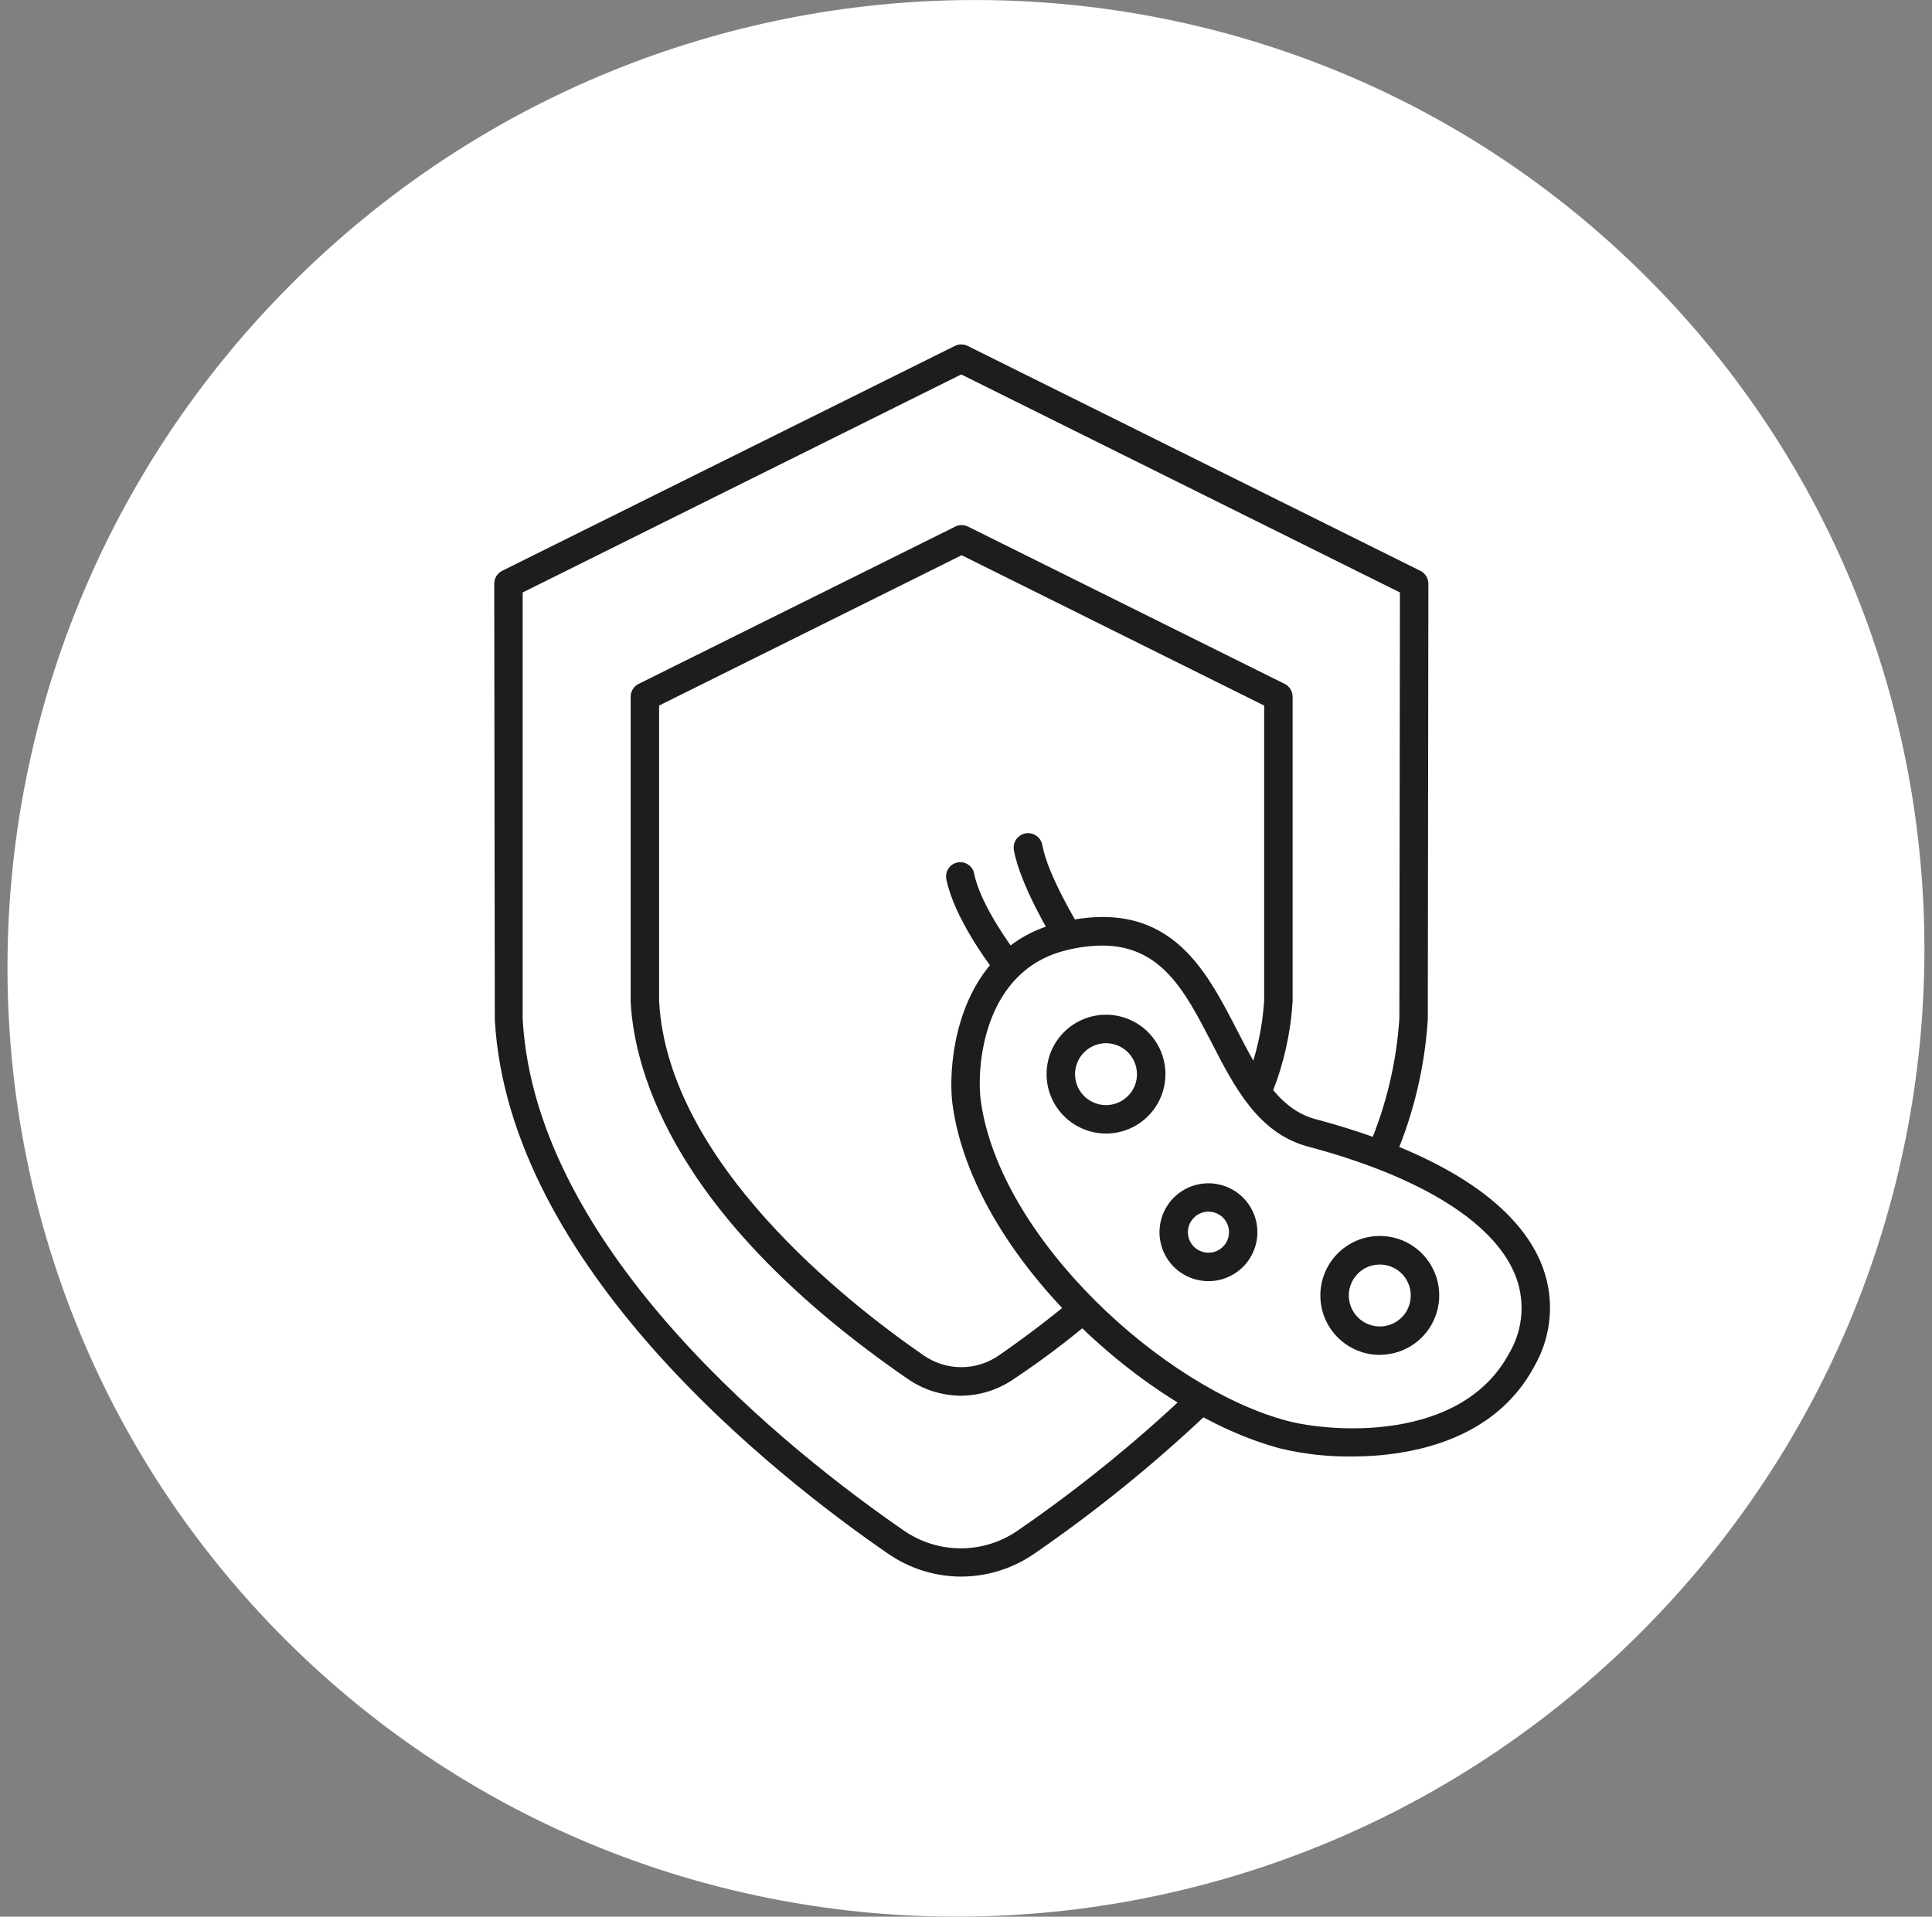 <svg width="129" height="128" viewBox="0 0 129 128" fill="none" xmlns="http://www.w3.org/2000/svg">
<rect x="0" y="0" width="129" height="128" fill="#808080" stroke="none"/>
<g clip-path="url(#clip0_980_14618)">
<path d="M109.535 109.037C134.646 83.926 134.838 43.405 109.965 18.532C85.091 -6.342 44.571 -6.15 19.46 18.961C-5.651 44.072 -5.844 84.593 19.03 109.467C43.903 134.34 84.424 134.148 109.535 109.037Z" fill="white"/>
</g>
<path d="M64.183 105.287C62.432 105.285 60.722 104.748 59.284 103.749C51.687 98.514 33.962 84.562 33.038 68.096L33 38.977C32.999 38.799 33.048 38.625 33.141 38.474C33.233 38.323 33.367 38.201 33.525 38.122L63.759 23.1C63.891 23.034 64.036 23 64.183 23C64.331 23 64.476 23.034 64.608 23.1L94.841 38.122C95 38.202 95.134 38.323 95.228 38.474C95.322 38.625 95.372 38.799 95.373 38.977L95.335 68.058C95.136 71.223 94.402 74.331 93.164 77.25C93.121 77.372 93.055 77.484 92.968 77.579C92.88 77.674 92.775 77.751 92.657 77.804C92.539 77.857 92.412 77.885 92.283 77.887C92.153 77.889 92.025 77.865 91.906 77.816C91.787 77.767 91.678 77.694 91.588 77.602C91.498 77.509 91.427 77.399 91.381 77.279C91.335 77.158 91.313 77.03 91.318 76.901C91.323 76.772 91.355 76.645 91.41 76.528C92.561 73.821 93.246 70.938 93.436 68.001L93.474 39.565L64.183 25.005L34.899 39.565V68.052C35.76 83.631 52.972 97.121 60.328 102.198C61.45 102.98 62.784 103.4 64.152 103.4C65.519 103.4 66.854 102.98 67.975 102.198C71.974 99.445 75.754 96.386 79.281 93.051C79.371 92.961 79.477 92.89 79.595 92.842C79.712 92.794 79.838 92.77 79.965 92.771C80.091 92.772 80.217 92.799 80.333 92.85C80.449 92.9 80.554 92.973 80.642 93.065C80.729 93.157 80.797 93.265 80.843 93.384C80.888 93.502 80.908 93.629 80.904 93.755C80.899 93.882 80.869 94.007 80.816 94.121C80.762 94.236 80.686 94.339 80.592 94.424C76.993 97.831 73.134 100.953 69.052 103.762C67.62 104.751 65.923 105.282 64.183 105.287Z" fill="#1D1D1B"/>
<path d="M64.183 93.209C62.9 93.204 61.648 92.809 60.594 92.076C45.129 81.409 42.375 71.737 42.109 66.919V46.529C42.109 46.352 42.158 46.178 42.251 46.027C42.344 45.876 42.477 45.754 42.635 45.674L63.785 35.166C63.916 35.1 64.061 35.066 64.209 35.066C64.356 35.066 64.501 35.1 64.633 35.166L85.783 45.674C85.941 45.754 86.074 45.876 86.166 46.027C86.259 46.178 86.308 46.352 86.308 46.529V66.868C86.185 68.933 85.736 70.965 84.979 72.889C84.888 73.124 84.708 73.313 84.478 73.415C84.247 73.517 83.986 73.524 83.751 73.433C83.516 73.342 83.326 73.162 83.224 72.932C83.122 72.701 83.115 72.44 83.206 72.205C83.887 70.483 84.293 68.665 84.409 66.818V47.118L64.209 37.078L44.008 47.118V66.868C44.603 77.63 56.562 86.986 61.67 90.513C62.407 91.027 63.285 91.302 64.183 91.302C65.082 91.302 65.959 91.027 66.697 90.513C68.387 89.348 70.033 88.094 71.59 86.803C71.785 86.657 72.028 86.591 72.27 86.619C72.512 86.647 72.733 86.767 72.889 86.954C73.045 87.14 73.124 87.38 73.108 87.623C73.092 87.866 72.984 88.094 72.805 88.259C71.21 89.595 69.514 90.88 67.741 92.057C66.699 92.793 65.459 93.195 64.183 93.209Z" fill="#1D1D1B"/>
<path d="M90.221 97.267C88.64 97.281 87.063 97.104 85.524 96.741C76.503 94.38 64.963 83.834 63.602 73.768C63.247 71.141 63.804 63.266 70.793 61.601C77.997 59.886 80.434 64.602 82.58 68.761C83.986 71.489 85.315 74.066 87.834 74.737C95.899 76.889 101.09 80.175 102.85 84.233C103.337 85.357 103.553 86.579 103.48 87.802C103.407 89.025 103.048 90.213 102.432 91.272C99.843 96.089 94.424 97.267 90.221 97.267ZM73.585 63.146C72.793 63.154 72.004 63.256 71.236 63.45C65.615 64.785 65.191 71.331 65.488 73.515C66.754 82.719 77.725 92.741 85.999 94.899C88.803 95.633 97.532 96.374 100.761 90.386C101.241 89.579 101.523 88.671 101.584 87.734C101.644 86.797 101.481 85.86 101.109 84.999C99.609 81.529 94.722 78.535 87.347 76.573C84.017 75.686 82.428 72.61 80.89 69.609C79.118 66.191 77.541 63.146 73.585 63.146Z" fill="#1D1D1B"/>
<path d="M80.688 85.556C79.838 85.558 79.022 85.228 78.412 84.637C77.802 84.046 77.446 83.24 77.421 82.39C77.408 81.961 77.479 81.534 77.631 81.132C77.783 80.731 78.012 80.363 78.306 80.05C78.6 79.738 78.953 79.486 79.344 79.31C79.736 79.133 80.158 79.036 80.587 79.023C81.453 78.996 82.295 79.314 82.926 79.908C83.558 80.501 83.928 81.321 83.954 82.188C83.981 83.054 83.663 83.896 83.069 84.527C82.476 85.159 81.656 85.529 80.789 85.556H80.688ZM80.688 80.915H80.644C80.463 80.921 80.286 80.962 80.122 81.037C79.957 81.112 79.81 81.219 79.688 81.352C79.438 81.617 79.304 81.97 79.314 82.333C79.33 82.697 79.486 83.04 79.751 83.289C79.949 83.474 80.198 83.597 80.465 83.641C80.733 83.685 81.007 83.649 81.254 83.537C81.501 83.425 81.71 83.243 81.854 83.013C81.997 82.783 82.07 82.516 82.062 82.245C82.05 81.888 81.9 81.55 81.644 81.302C81.388 81.054 81.045 80.915 80.688 80.915Z" fill="#1D1D1B"/>
<path d="M92.125 90.481C91.095 90.48 90.106 90.078 89.366 89.361C88.627 88.644 88.195 87.668 88.162 86.638C88.136 85.853 88.344 85.078 88.759 84.411C89.173 83.744 89.777 83.216 90.492 82.891C91.208 82.567 92.003 82.463 92.778 82.591C93.553 82.72 94.272 83.075 94.845 83.612C95.418 84.15 95.818 84.845 95.996 85.61C96.173 86.375 96.12 87.176 95.842 87.91C95.564 88.645 95.075 89.281 94.436 89.737C93.797 90.194 93.037 90.45 92.252 90.475L92.125 90.481ZM90.061 86.575C90.078 87.112 90.302 87.621 90.687 87.996C91.072 88.37 91.588 88.58 92.125 88.582H92.195C92.466 88.574 92.734 88.512 92.981 88.4C93.229 88.288 93.452 88.129 93.638 87.93C93.824 87.732 93.969 87.499 94.064 87.245C94.16 86.991 94.204 86.72 94.195 86.448C94.187 86.177 94.125 85.909 94.013 85.662C93.902 85.414 93.742 85.191 93.544 85.005C93.346 84.819 93.113 84.674 92.859 84.579C92.604 84.483 92.333 84.439 92.062 84.448C91.791 84.456 91.524 84.518 91.277 84.629C91.029 84.74 90.807 84.899 90.621 85.097C90.435 85.294 90.29 85.527 90.194 85.78C90.098 86.034 90.053 86.304 90.061 86.575Z" fill="#1D1D1B"/>
<path d="M73.85 75.699C72.819 75.698 71.829 75.297 71.089 74.58C70.348 73.863 69.915 72.887 69.881 71.857C69.856 71.072 70.065 70.297 70.48 69.631C70.896 68.965 71.5 68.437 72.215 68.114C72.931 67.791 73.726 67.688 74.501 67.817C75.275 67.946 75.994 68.302 76.566 68.839C77.138 69.377 77.538 70.072 77.715 70.837C77.892 71.602 77.838 72.402 77.56 73.137C77.282 73.871 76.793 74.506 76.154 74.962C75.515 75.419 74.755 75.675 73.97 75.699H73.85ZM71.78 71.8C71.794 72.208 71.928 72.604 72.166 72.936C72.405 73.268 72.736 73.522 73.119 73.667C73.501 73.811 73.918 73.839 74.316 73.746C74.715 73.654 75.076 73.446 75.357 73.148C75.543 72.951 75.689 72.718 75.784 72.463C75.88 72.209 75.924 71.938 75.914 71.667C75.896 71.131 75.671 70.623 75.286 70.25C74.901 69.877 74.386 69.668 73.85 69.666H73.787C73.238 69.684 72.719 69.919 72.343 70.319C71.967 70.719 71.765 71.251 71.78 71.8Z" fill="#1D1D1B"/>
<path d="M71.147 62.253C71.147 62.253 69.033 58.803 68.615 56.607L71.147 62.253Z" fill="#FFCDF7" fill-opacity="0.53"/>
<path d="M71.147 63.203C70.984 63.203 70.825 63.162 70.683 63.083C70.541 63.005 70.422 62.891 70.336 62.754C70.248 62.602 68.121 59.126 67.696 56.771C67.652 56.52 67.709 56.26 67.856 56.051C68.002 55.841 68.226 55.699 68.478 55.654C68.73 55.61 68.989 55.667 69.199 55.814C69.408 55.96 69.551 56.184 69.596 56.436C69.956 58.436 71.963 61.722 71.982 61.76C72.113 61.974 72.154 62.231 72.096 62.476C72.038 62.72 71.886 62.932 71.672 63.064C71.514 63.16 71.331 63.208 71.147 63.203Z" fill="#1D1D1B"/>
<path d="M66.843 63.868C66.843 63.868 64.614 60.905 64.127 58.588L66.843 63.868Z" fill="#FFCDF7" fill-opacity="0.53"/>
<path d="M66.844 64.817C66.696 64.818 66.55 64.784 66.418 64.718C66.287 64.652 66.172 64.556 66.084 64.438C65.989 64.311 63.723 61.272 63.203 58.785C63.168 58.659 63.159 58.528 63.177 58.399C63.194 58.27 63.238 58.146 63.306 58.035C63.373 57.923 63.463 57.827 63.569 57.752C63.676 57.677 63.797 57.624 63.924 57.598C64.052 57.571 64.183 57.571 64.311 57.597C64.438 57.624 64.559 57.676 64.665 57.752C64.772 57.827 64.861 57.923 64.929 58.034C64.997 58.145 65.041 58.269 65.058 58.398C65.489 60.475 67.591 63.273 67.591 63.298C67.696 63.439 67.761 63.607 67.777 63.782C67.792 63.958 67.759 64.135 67.68 64.292C67.601 64.45 67.48 64.583 67.33 64.676C67.18 64.768 67.007 64.817 66.831 64.817H66.844Z" fill="#1D1D1B"/>
<defs>
<clipPath id="clip0_980_14618">
<rect width="128" height="128" fill="white" transform="translate(0.5)"/>
</clipPath>
</defs>
</svg>
